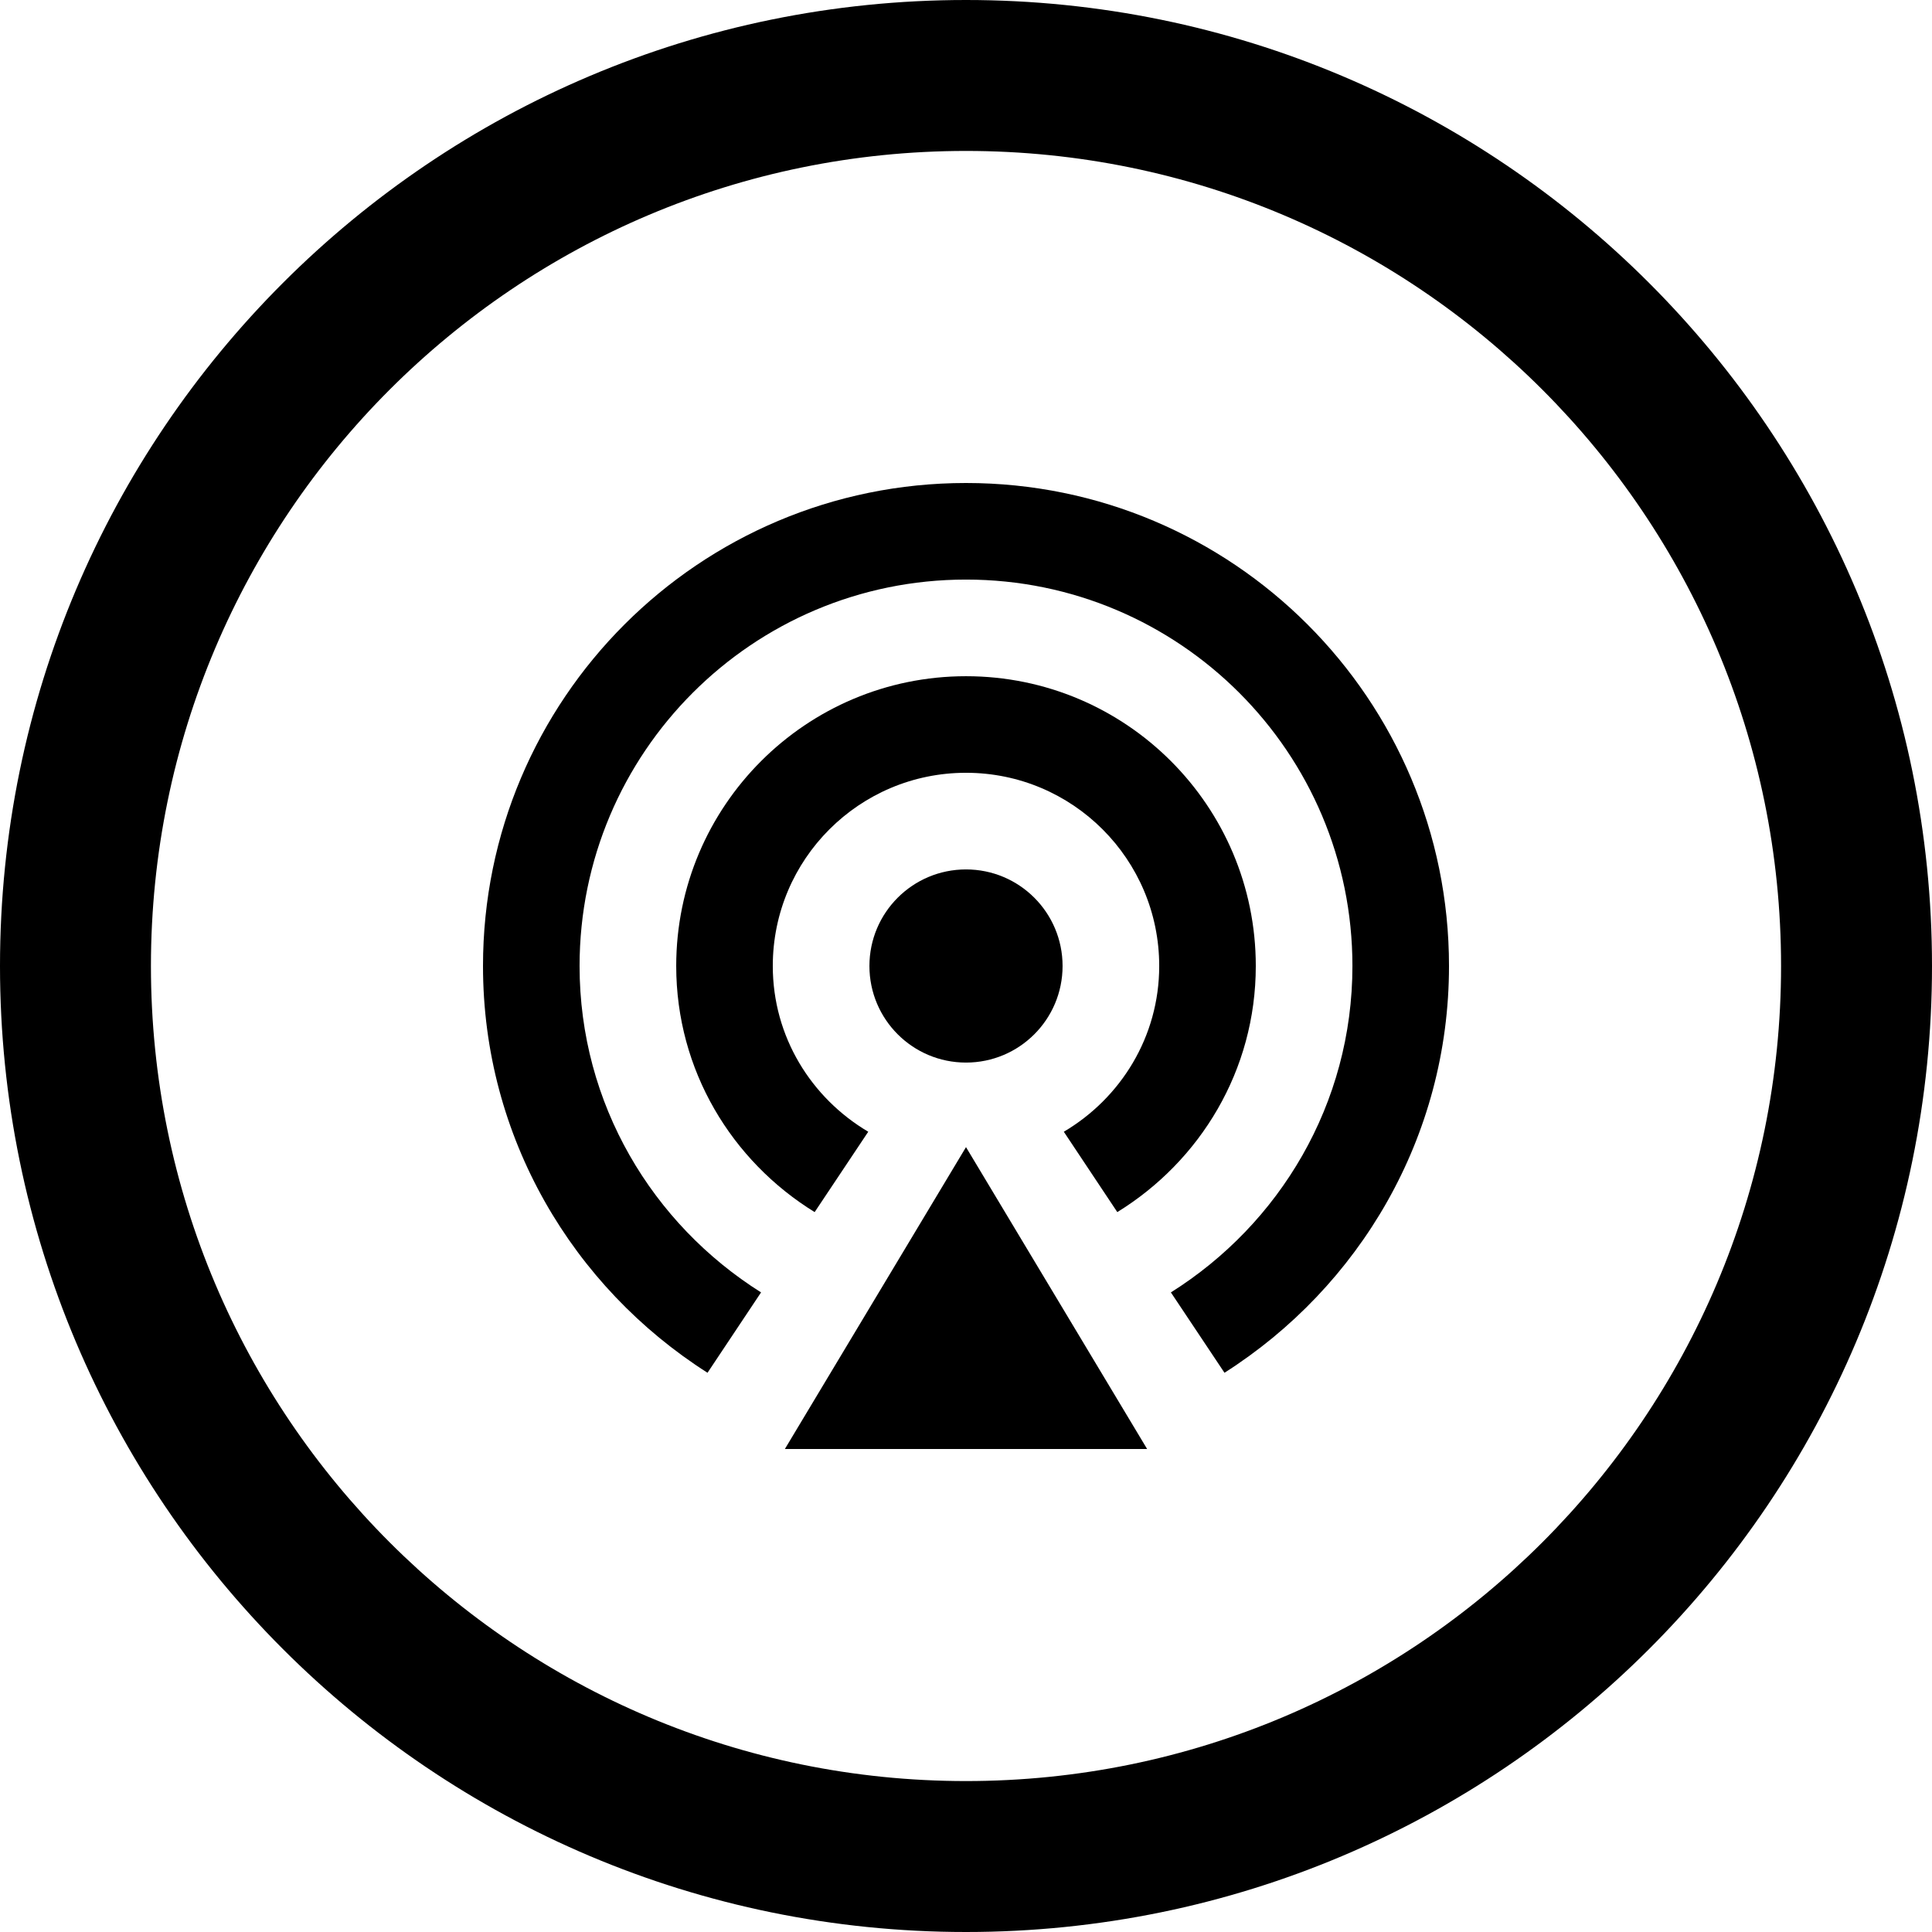<?xml version="1.0" encoding="utf-8"?>

<!DOCTYPE svg PUBLIC "-//W3C//DTD SVG 1.1//EN" "http://www.w3.org/Graphics/SVG/1.1/DTD/svg11.dtd">
<!-- Скачано с сайта svg4.ru / Downloaded from svg4.ru -->
<svg fill="#000000" version="1.1" id="Layer_1" xmlns="http://www.w3.org/2000/svg" xmlns:xlink="http://www.w3.org/1999/xlink" 
	 width="800px" height="800px" viewBox="0 0 512 512" enable-background="new 0 0 512 512" xml:space="preserve">
<path d="M256,0C114.609,0,0,114.609,0,256s114.609,256,256,256s256-114.609,256-256S397.391,0,256,0z M256,472
	c-119.297,0-216-96.703-216-216S136.703,40,256,40s216,96.703,216,216S375.297,472,256,472z"/>
<g>
	<path d="M230.406,256c0,14.141,11.453,25.594,25.594,25.594s25.594-11.453,25.594-25.594S270.141,230.406,256,230.406
		S230.406,241.859,230.406,256z"/>
	<path d="M281.922,299.922l14.172,21.297c21.953-13.516,36.703-37.547,36.703-65.219c0-42.406-34.375-76.797-76.797-76.797
		c-42.406,0-76.797,34.391-76.797,76.797c0,27.672,14.75,51.703,36.688,65.219l14.203-21.297
		C215.016,291,204.797,274.781,204.797,256c0-28.281,22.922-51.203,51.203-51.203s51.203,22.922,51.203,51.203
		C307.203,274.781,296.969,291.031,281.922,299.922z"/>
	<path d="M256,128c-70.688,0-128,57.312-128,128c0,45.422,23.828,85.094,59.5,107.797l14.188-21.297
		c-28.797-18.125-48.094-49.953-48.094-86.5c0-56.547,45.859-102.406,102.406-102.406S358.406,199.453,358.406,256
		c0,36.547-19.312,68.406-48.109,86.5l14.203,21.297C360.172,341.094,384,301.422,384,256C384,185.312,326.703,128,256,128z"/>
	<polygon points="208,384 304,384 256,304 	"/>
</g>
</svg>